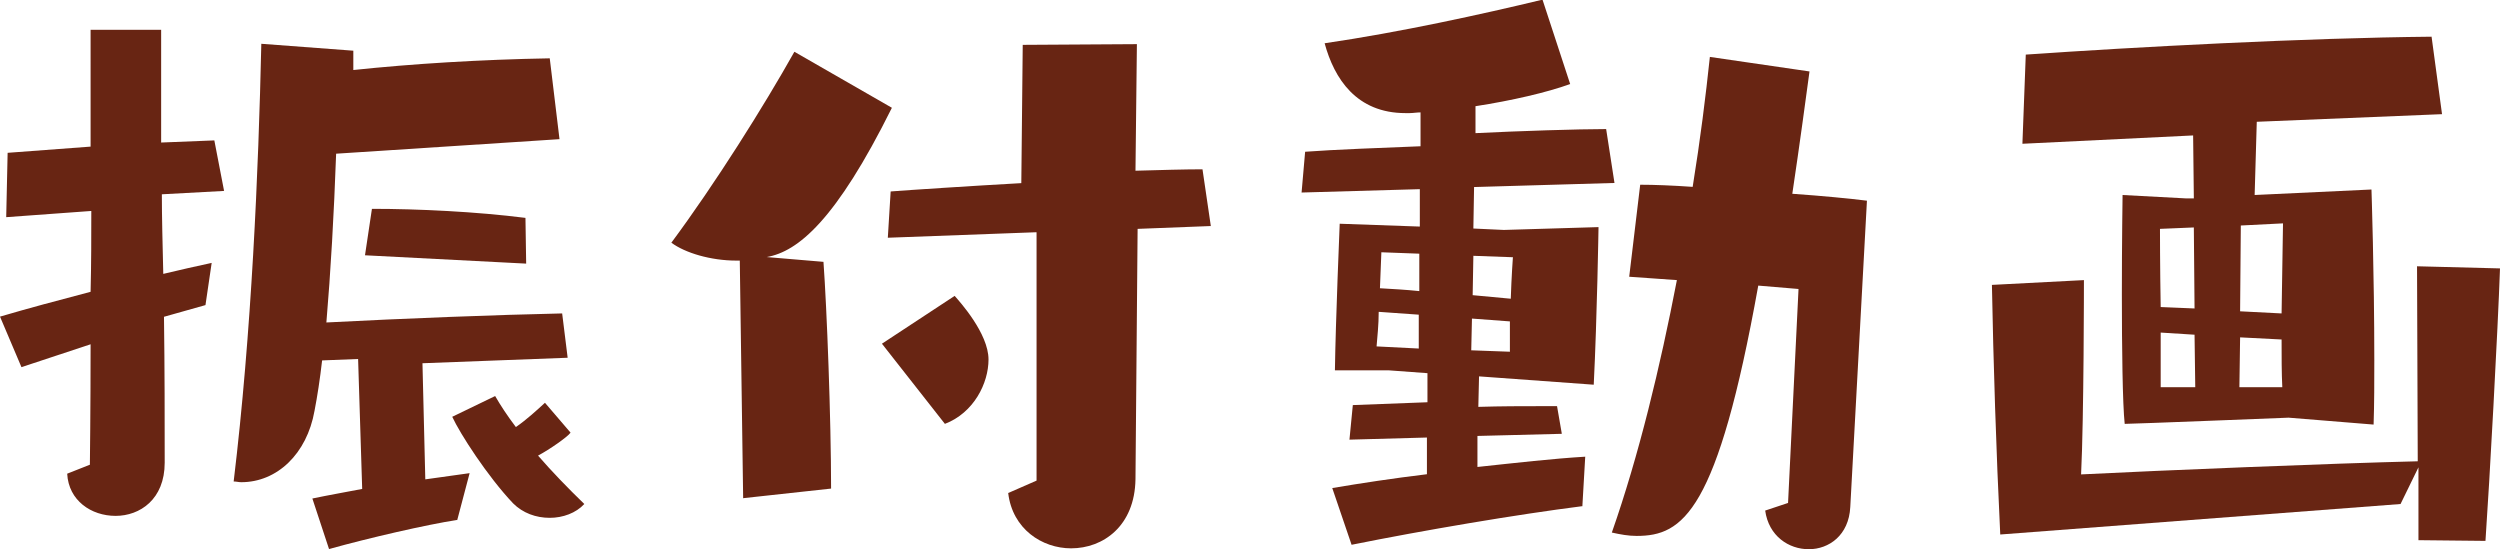 <?xml version="1.0" encoding="UTF-8"?>
<svg id="_レイヤー_2" data-name="レイヤー 2" xmlns="http://www.w3.org/2000/svg" width="141.02" height="30.97" viewBox="0 0 141.02 30.97">
  <defs>
    <style>
      .cls-1 {
        isolation: isolate;
      }

      .cls-2 {
        fill: #682513;
      }
    </style>
  </defs>
  <g id="_レイヤー_1-2" data-name="レイヤー 1">
    <g class="cls-1">
      <path class="cls-2" d="M5.07,26.21s.04-3.12.04-6.79l-3.9,1.29-1.21-2.85c1.6-.47,3.35-.94,5.11-1.4.04-1.6.04-3.2.04-4.56l-4.8.35.08-3.63,4.68-.35V1.68h3.98v6.36l3-.12.55,2.85-3.51.19c0,1.25.04,2.81.08,4.49.94-.23,1.87-.43,2.73-.62l-.35,2.38-2.34.66c.04,2.89.04,5.89.04,8.23,0,2.07-1.4,3-2.77,3s-2.65-.86-2.73-2.38l1.29-.51ZM25.78,29.33c-1.75.27-4.95,1.01-7.22,1.64l-.94-2.85c.9-.19,1.83-.35,2.81-.54l-.23-7.33-2.03.08c-.12,1.05-.27,2.03-.43,2.85-.43,2.42-2.11,4.02-4.13,4.02-.16,0-.27-.04-.43-.04,1.01-8.39,1.4-17.47,1.56-24.69l5.19.39v1.09c3.31-.35,7.14-.59,11.08-.66l.55,4.56-12.6.82c-.12,3.39-.31,6.71-.55,9.52,4.41-.23,9.59-.43,13.3-.51l.31,2.5-8.19.31.16,6.55,2.5-.35-.7,2.65ZM20.59,14.39l.39-2.61c2.61,0,5.89.16,8.66.51l.04,2.58-9.09-.47ZM32.18,24.41c-.16.23-1.17.94-1.83,1.29.78.9,1.68,1.83,2.61,2.73-.47.51-1.21.78-1.95.78-.78,0-1.52-.27-2.07-.82-1.44-1.52-3-3.94-3.43-4.88l2.42-1.17c.31.54.7,1.13,1.17,1.75.62-.43,1.17-.94,1.64-1.37l1.44,1.68Z"/>
      <path class="cls-2" d="M41.92,28.12l-.19-13.42h-.19c-1.44,0-2.89-.43-3.67-1.01,2.46-3.31,5.23-7.72,6.94-10.77l5.5,3.16c-3.16,6.36-5.3,8.11-7.06,8.42l3.2.27c.19,2.61.43,8.85.43,12.79l-4.95.54ZM49.76,19.38l4.09-2.69c.27.31,1.91,2.11,1.91,3.59,0,1.33-.82,3-2.46,3.63l-3.55-4.52ZM58.46,13.1l-8.38.31.16-2.61c1.01-.08,4.52-.31,7.37-.47.04-4.02.08-7.8.08-7.8l6.44-.04-.08,7.14c1.4-.04,2.81-.08,3.78-.08l.47,3.2-4.13.16-.12,14.12c-.04,2.65-1.83,3.9-3.63,3.9-1.64,0-3.31-1.09-3.55-3.12l1.6-.7v-14Z"/>
      <path class="cls-2" d="M89.27,28.55c-3.71.47-9.01,1.37-13.03,2.18l-1.09-3.2c1.6-.27,3.43-.55,5.34-.78v-2.07l-4.37.12.19-1.95,4.21-.16v-1.64l-2.18-.16h-3.04c.04-2.77.27-8.27.27-8.27l4.52.16v-2.11l-6.67.19.2-2.3c1.56-.12,4.52-.23,6.51-.31v-1.91c-.2,0-.43.04-.62.04h-.23c-2.77,0-4.02-1.95-4.56-3.94,4.25-.62,8.89-1.64,12.29-2.46l1.56,4.76c-1.29.47-3.32.94-5.34,1.25v1.52c2.42-.12,5.81-.23,7.37-.23l.47,3.04-7.92.23-.04,2.34,1.72.08,5.34-.16s-.08,5.07-.27,8.89l-6.47-.47-.04,1.72c1.29-.04,2.5-.04,3.43-.04h1.01l.27,1.56-4.76.12v1.75c2.15-.23,4.25-.47,6.08-.58l-.16,2.77ZM80.03,17.75l-2.26-.16c0,.74-.08,1.44-.12,1.95l2.38.12v-1.91ZM80.07,14.31l-2.15-.08s-.04.9-.08,2.03c.7.04,1.44.08,2.22.16v-2.11ZM85.18,18.13l-2.15-.16-.04,1.79,2.18.08v-1.72ZM83.11,14.43l-.04,2.22,2.15.2c.04-1.25.12-2.34.12-2.34l-2.22-.08ZM101.44,16.3l-2.26-.19c-2.3,12.79-4.25,14.12-6.86,14.12-.47,0-.9-.08-1.4-.19,1.52-4.33,2.73-9.36,3.67-14.24l-2.69-.19.62-5.19c.78,0,1.83.04,2.96.12.43-2.65.74-5.15.97-7.33l5.62.82c-.19,1.4-.55,4.1-.97,6.9,1.72.12,3.24.27,4.21.39l-.94,17.28c-.08,1.6-1.21,2.38-2.34,2.38s-2.26-.74-2.46-2.18l1.29-.43.59-12.05Z"/>
      <path class="cls-2" d="M136.42,30.46v-4.1l-1.01,2.07-22.58,1.72c-.23-4.68-.39-9.75-.47-14.08l5.19-.27s0,7.76-.16,10.96c4.56-.23,14.12-.62,18.99-.74l-.04-11,4.68.12c-.12,3.43-.59,12.09-.82,15.37l-3.78-.04ZM129.09,23.56s-8.78.35-9.24.35c-.12-1.09-.16-4.33-.16-7.29s.04-5.62.04-5.62l3.55.19h.47l-.04-3.55-9.63.47.19-5.03c6.2-.43,15.76-.94,22.89-1.01l.59,4.37-10.45.43-.12,4.13,6.59-.31s.16,4.76.16,9.63c0,1.21,0,2.46-.04,3.63l-4.8-.39ZM123.75,12.83l-1.91.08s0,2.19.04,4.41l1.91.08-.04-4.56ZM123.79,18.88l-1.91-.12v3.08h1.95l-.04-2.96ZM128.74,21.84c-.04-.78-.04-1.72-.04-2.69l-2.34-.12-.04,2.81h2.42ZM128.7,17.67c.04-2.57.08-5.07.08-5.07l-2.38.12-.04,4.84,2.34.12Z"/>
    </g>
  </g>
</svg>